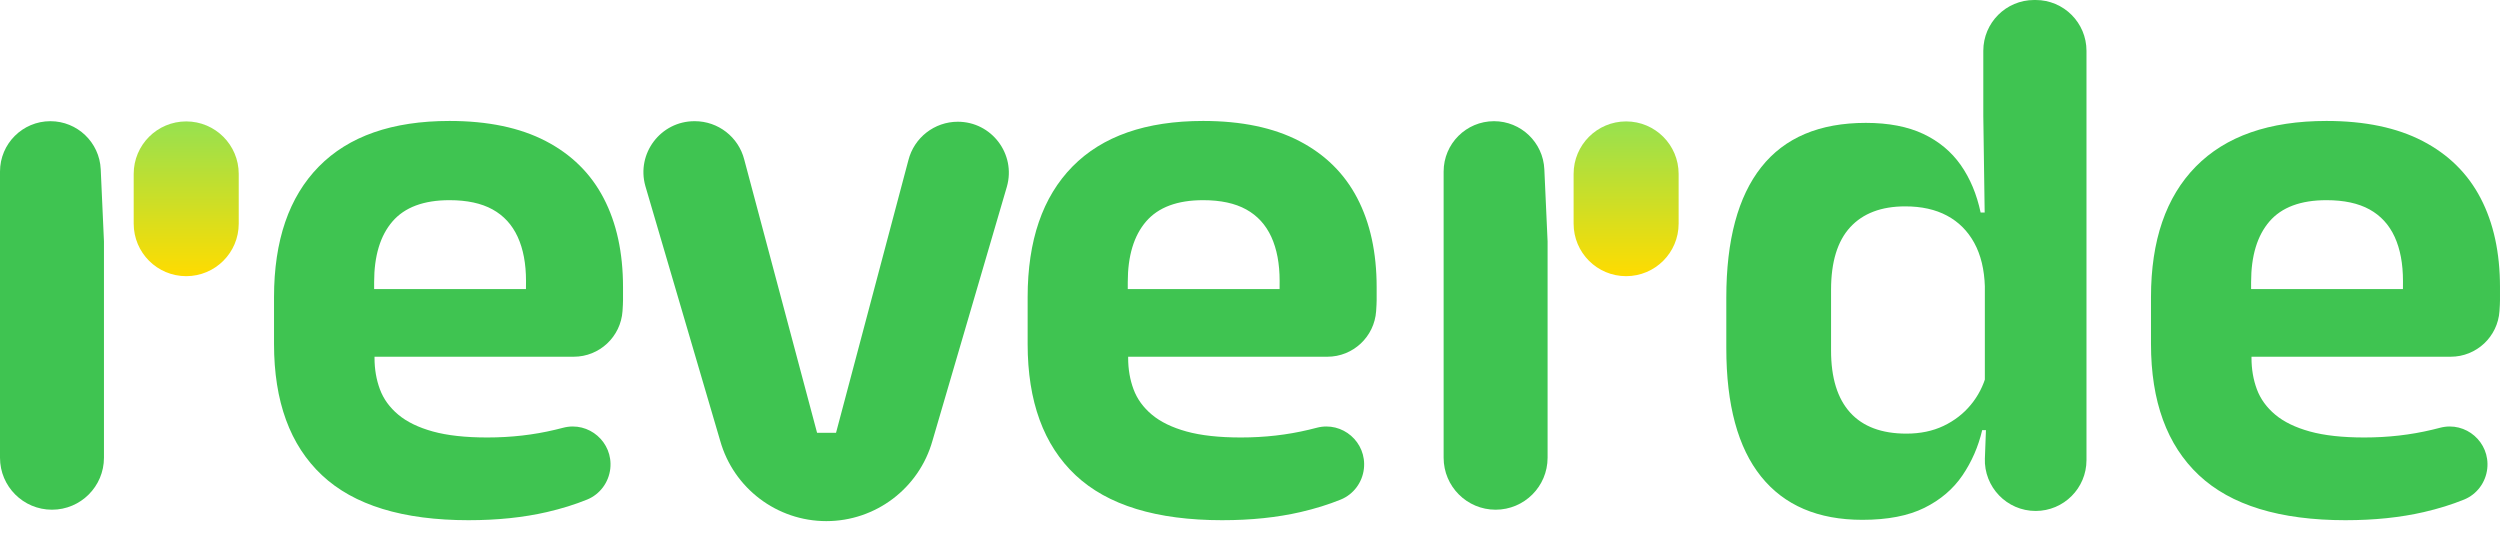 <svg xmlns="http://www.w3.org/2000/svg" width="197" height="42" viewBox="0 0 197 42" fill="none"><path d="M75.476 9.593C73.636 9.593 72.031 10.844 71.58 12.629L65.88 34.103H64.385L58.648 12.58C58.196 10.798 56.591 9.55 54.752 9.55H54.723C52.058 9.55 50.131 12.096 50.855 14.661L56.752 34.736C57.809 38.479 61.225 41.064 65.115 41.064C69.005 41.064 72.425 38.475 73.479 34.728L79.345 14.7C80.067 12.137 78.139 9.593 75.476 9.593Z" fill="#3FC451"></path><path d="M0 36.069V13.52C0 11.326 1.778 9.55 3.97 9.55C6.094 9.55 7.841 11.221 7.937 13.341L8.192 19.021V36.069C8.192 38.331 6.358 40.165 4.096 40.165C1.834 40.165 0 38.331 0 36.069Z" fill="#3FC451"></path><path d="M14.673 9.567C12.387 9.567 10.535 11.419 10.535 13.705V17.624C10.535 19.91 12.387 21.762 14.673 21.762C16.959 21.762 18.812 19.91 18.812 17.624V13.705C18.812 11.419 16.959 9.567 14.673 9.567Z" fill="url(#paint0_linear_1282_1043)"></path><path d="M128.138 9.567C125.852 9.567 124 11.419 124 13.705V17.624C124 19.91 125.852 21.762 128.138 21.762C130.424 21.762 132.276 19.91 132.276 17.624V13.705C132.276 11.419 130.424 9.567 128.138 9.567Z" fill="url(#paint1_linear_1282_1043)"></path><path d="M113.758 36.069V13.52C113.758 11.326 115.536 9.55 117.728 9.55C119.851 9.55 121.599 11.221 121.694 13.341L121.95 19.021V36.069C121.95 38.331 120.116 40.165 117.854 40.165C115.592 40.165 113.758 38.331 113.758 36.069Z" fill="#3FC451"></path><path d="M146.753 40.962C143.26 40.962 140.601 39.825 138.774 37.551C136.947 35.277 136.033 31.907 136.033 27.439V23.449C136.033 18.922 136.952 15.495 138.79 13.17C140.628 10.845 143.374 9.683 147.028 9.683C148.814 9.683 150.321 9.973 151.551 10.55C152.779 11.13 153.764 11.947 154.505 13.003C155.246 14.059 155.768 15.307 156.073 16.749H158.418L156.408 22.596C156.367 21.236 156.088 20.084 155.572 19.14C155.053 18.196 154.338 17.481 153.424 16.993C152.511 16.505 151.415 16.262 150.135 16.262C148.247 16.262 146.801 16.811 145.794 17.907C144.788 19.003 144.287 20.648 144.287 22.841V27.622C144.287 29.774 144.79 31.403 145.794 32.511C146.799 33.619 148.276 34.17 150.226 34.17C151.324 34.17 152.298 33.967 153.151 33.561C154.003 33.155 154.719 32.602 155.298 31.901C155.877 31.201 156.288 30.405 156.531 29.511L158.511 33.897H156.196C155.891 35.196 155.373 36.383 154.642 37.46C153.911 38.536 152.91 39.389 151.642 40.018C150.373 40.647 148.744 40.962 146.754 40.962H146.753ZM156.41 36.107L156.521 33.107C156.526 32.963 156.523 32.818 156.513 32.674L156.416 31.328C156.41 31.233 156.406 31.139 156.406 31.043V17.724L156.284 9.136V4.005C156.284 1.793 158.077 0 160.289 0H160.41C162.622 0 164.415 1.793 164.415 4.005V36.258C164.415 38.47 162.622 40.263 160.41 40.263C158.14 40.263 156.324 38.377 156.408 36.108L156.41 36.107Z" fill="#3FC451"></path><path d="M184.848 40.992C179.649 40.992 175.791 39.81 173.274 37.444C170.757 35.078 169.498 31.632 169.498 27.103V23.419C169.498 18.951 170.676 15.52 173.031 13.124C175.385 10.729 178.818 9.531 183.325 9.531C186.35 9.531 188.878 10.06 190.908 11.115C192.939 12.171 194.462 13.673 195.476 15.623C196.492 17.572 196.999 19.907 196.999 22.628V23.663C196.999 23.84 196.985 24.142 196.96 24.511C196.824 26.535 195.145 28.11 193.116 28.11H189.203C189.264 26.972 189.305 25.896 189.325 24.881C189.344 23.865 189.355 22.952 189.355 22.14C189.355 20.78 189.137 19.623 188.701 18.668C188.263 17.714 187.604 16.993 186.721 16.505C185.838 16.017 184.706 15.774 183.326 15.774C181.295 15.774 179.799 16.332 178.834 17.449C177.87 18.566 177.387 20.16 177.387 22.23V24.971L177.418 25.884V28.199C177.418 29.093 177.559 29.919 177.843 30.681C178.128 31.442 178.609 32.108 179.29 32.676C179.969 33.245 180.878 33.686 182.016 34.001C183.153 34.316 184.585 34.473 186.31 34.473C188.178 34.473 189.959 34.27 191.655 33.863C191.864 33.813 192.073 33.761 192.281 33.707C194.305 33.177 196.226 34.848 195.996 36.928C195.876 38.012 195.182 38.953 194.171 39.365C193.209 39.756 192.153 40.085 191.001 40.351C189.154 40.777 187.102 40.991 184.849 40.991L184.848 40.992ZM173.823 28.11V22.78H192.609V28.11H173.823Z" fill="#3FC451"></path><path d="M96.328 40.992C91.13 40.992 87.272 39.81 84.754 37.444C82.237 35.078 80.978 31.632 80.978 27.103V23.419C80.978 18.951 82.156 15.52 84.511 13.124C86.866 10.729 90.298 9.531 94.805 9.531C97.83 9.531 100.358 10.06 102.389 11.115C104.42 12.171 105.943 13.673 106.957 15.623C107.972 17.572 108.48 19.907 108.48 22.628V23.663C108.48 23.84 108.465 24.142 108.44 24.511C108.304 26.535 106.625 28.11 104.597 28.11H100.683C100.744 26.972 100.785 25.896 100.805 24.881C100.825 23.865 100.835 22.952 100.835 22.14C100.835 20.78 100.617 19.623 100.181 18.668C99.743 17.714 99.085 16.993 98.202 16.505C97.319 16.017 96.187 15.774 94.807 15.774C92.776 15.774 91.279 16.332 90.314 17.449C89.35 18.566 88.868 20.16 88.868 22.23V24.971L88.898 25.884V28.199C88.898 29.093 89.04 29.919 89.324 30.681C89.608 31.442 90.089 32.108 90.77 32.676C91.45 33.245 92.358 33.686 93.496 34.001C94.633 34.316 96.065 34.473 97.791 34.473C99.659 34.473 101.44 34.27 103.136 33.863C103.345 33.813 103.554 33.761 103.761 33.707C105.785 33.177 107.707 34.848 107.476 36.928C107.356 38.012 106.662 38.953 105.652 39.365C104.689 39.756 103.633 40.085 102.481 40.351C100.634 40.777 98.583 40.991 96.33 40.991L96.328 40.992ZM85.303 28.11V22.78H104.089V28.11H85.303Z" fill="#3FC451"></path><path d="M36.943 40.992C31.744 40.992 27.886 39.81 25.369 37.444C22.851 35.078 21.593 31.632 21.593 27.103V23.419C21.593 18.951 22.771 15.52 25.125 13.124C27.48 10.729 30.912 9.531 35.419 9.531C38.444 9.531 40.972 10.06 43.003 11.115C45.034 12.171 46.557 13.673 47.571 15.623C48.587 17.572 49.094 19.907 49.094 22.628V23.663C49.094 23.84 49.08 24.142 49.055 24.511C48.918 26.535 47.239 28.11 45.211 28.11H41.298C41.358 26.972 41.4 25.896 41.419 24.881C41.439 23.865 41.45 22.952 41.45 22.14C41.45 20.78 41.232 19.623 40.795 18.668C40.358 17.714 39.699 16.993 38.816 16.505C37.933 16.017 36.801 15.774 35.421 15.774C33.39 15.774 31.893 16.332 30.928 17.449C29.964 18.566 29.482 20.16 29.482 22.23V24.971L29.512 25.884V28.199C29.512 29.093 29.654 29.919 29.938 30.681C30.222 31.442 30.703 32.108 31.384 32.676C32.064 33.245 32.972 33.686 34.111 34.001C35.248 34.316 36.679 34.473 38.405 34.473C40.273 34.473 42.054 34.27 43.75 33.863C43.959 33.813 44.168 33.761 44.376 33.707C46.4 33.177 48.321 34.848 48.091 36.928C47.97 38.012 47.276 38.953 46.266 39.365C45.304 39.756 44.247 40.085 43.096 40.351C41.249 40.777 39.197 40.991 36.944 40.991L36.943 40.992ZM25.917 28.11V22.78H44.703V28.11H25.917Z" fill="#3FC451"></path><defs><linearGradient id="paint0_linear_1282_1043" x1="14.673" y1="21.764" x2="14.673" y2="9.567" gradientUnits="userSpaceOnUse"><stop stop-color="#FFDC00"></stop><stop offset="1" stop-color="#96E150"></stop></linearGradient><linearGradient id="paint1_linear_1282_1043" x1="128.138" y1="21.764" x2="128.138" y2="9.567" gradientUnits="userSpaceOnUse"><stop stop-color="#FFDC00"></stop><stop offset="1" stop-color="#96E150"></stop></linearGradient></defs></svg>